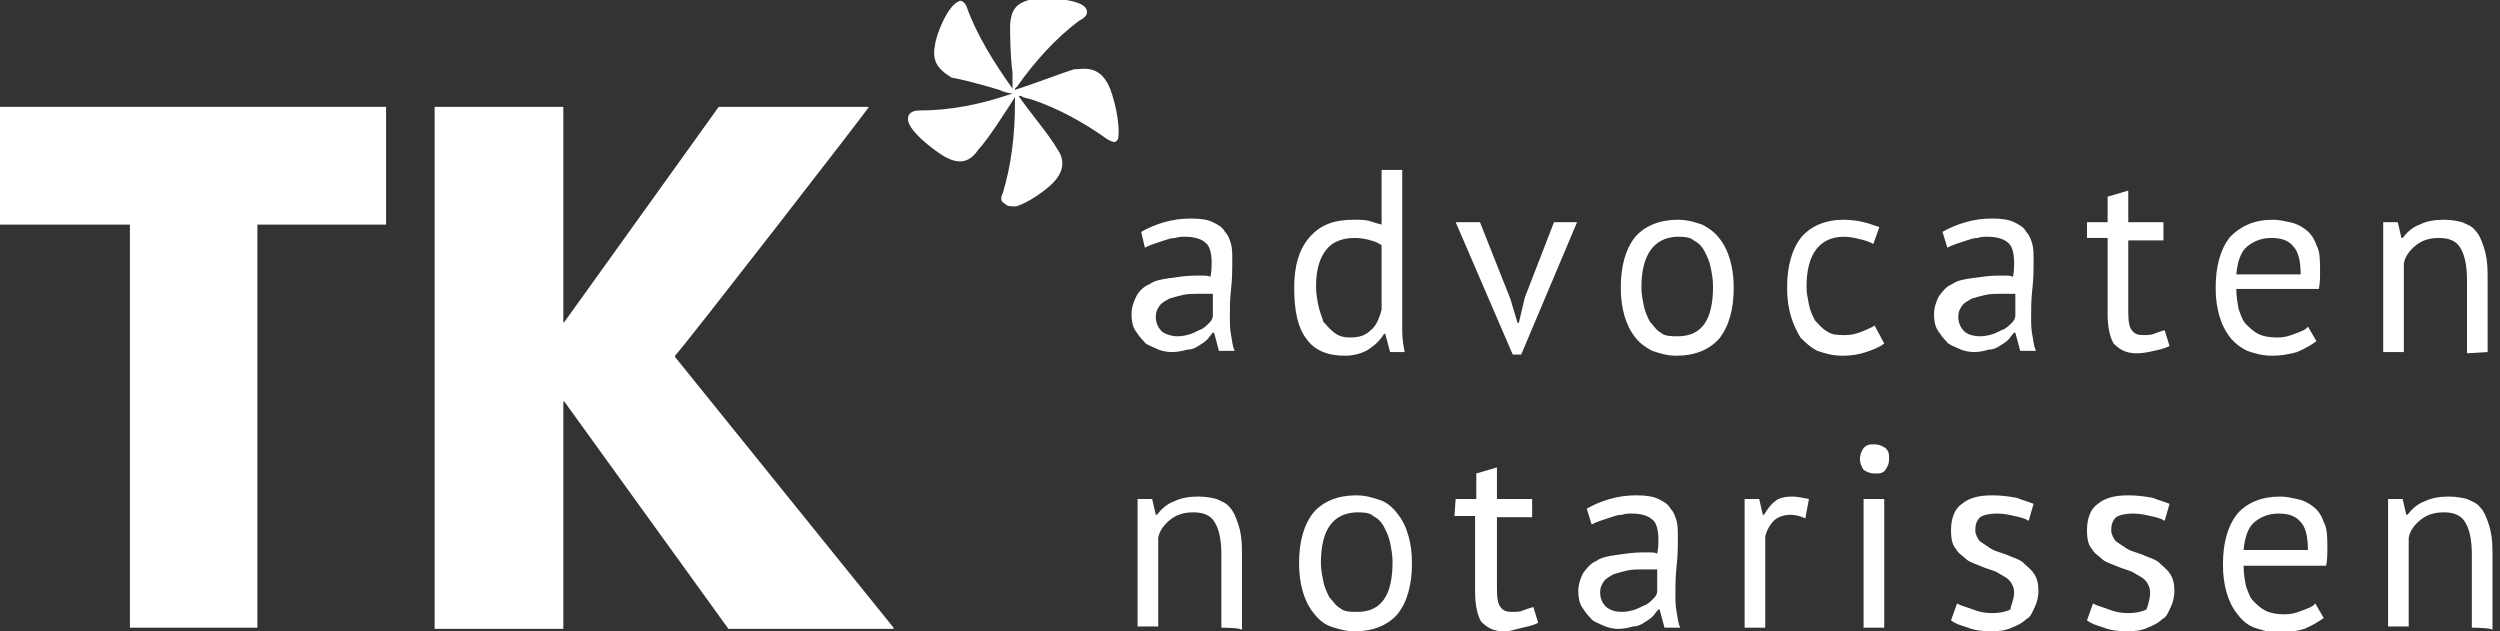 <?xml version="1.0" encoding="utf-8"?>
<svg xmlns="http://www.w3.org/2000/svg" fill="none" height="50" viewBox="0 0 198 50" width="198">
  <rect x="0" y="0" width="198" height="50" fill="#333333" stroke="none"/>
  <g clip-path="url(#clip0_1108_6375)">
    <path clip-rule="evenodd" d="M0 8.462V17.788H10.289V49.712H20.385V17.788H30.577V8.462H0Z" fill="white" fill-rule="evenodd"/>
    <path clip-rule="evenodd" d="M56.923 8.462H68.75C68.75 8.462 68.846 8.462 68.75 8.558C68.75 8.654 54.135 27.5 53.462 28.173V28.269L70.769 49.712V49.808H57.692L44.712 31.827C44.712 31.827 44.615 31.731 44.615 31.827V49.808H34.423V8.462H44.615V25.481C44.615 25.577 44.712 25.481 44.712 25.481L56.923 8.462Z" fill="white" fill-rule="evenodd"/>
    <path clip-rule="evenodd" d="M87.789 6.731C87.115 5.385 86.154 5.385 85.289 5.481H85.096C84.135 5.769 81.635 6.731 80.385 7.115V7.019L80.577 6.827C81.923 4.904 83.654 2.981 85.481 1.635C86.058 1.346 86.154 1.058 86.058 0.769C85.769 -0.096 82.981 -0.192 81.923 -0.096C80.289 0.192 80.096 0.962 80 1.923C80 2.596 80 4.423 80.192 5.769V7.019C78.75 5 77.308 2.692 76.539 0.481C76.346 0.096 76.058 -3.06602e-05 75.962 0.096C75.096 0.385 74.135 2.692 74.039 3.654C73.75 5.096 74.615 5.673 75.385 6.154C76.058 6.25 77.885 6.731 79.135 7.115C79.519 7.308 80 7.404 80.192 7.404C77.692 8.269 75.289 8.75 72.788 8.75C72.212 8.75 71.923 9.038 71.923 9.327C71.731 10.192 73.846 11.827 74.808 12.404C75.865 12.981 76.731 12.981 77.5 11.827C78.173 11.154 79.712 8.75 80.385 7.692V7.885V8.173C80.385 10.673 80.096 13.077 79.423 15.288C79.231 15.673 79.231 15.961 79.615 16.154C79.808 16.346 80 16.346 80.481 16.346C81.442 16.058 82.789 15.096 83.365 14.519C84.423 13.461 84.231 12.5 83.75 11.827C83.173 10.769 81.442 8.75 80.673 7.596H80.865C81.154 7.788 81.442 7.788 81.731 7.885C83.75 8.558 85.865 9.712 87.596 10.961C87.885 11.154 88.173 11.25 88.269 11.25C88.365 11.25 88.558 11.058 88.558 10.961C88.75 9.712 88.173 7.5 87.789 6.731ZM93.269 26.635C93.654 26.635 94.039 26.538 94.327 26.442C94.615 26.346 94.904 26.154 95.192 26.058C95.481 25.865 95.577 25.769 95.769 25.577C95.962 25.385 96.058 25.192 96.058 25V23.269C95.865 23.269 95.673 23.269 95.481 23.269C95.289 23.269 95.096 23.269 94.904 23.269C94.519 23.269 94.039 23.269 93.654 23.365C93.269 23.462 92.885 23.558 92.596 23.654C92.308 23.846 92.019 23.942 91.827 24.231C91.635 24.519 91.539 24.712 91.539 25.096C91.539 25.577 91.731 25.962 92.019 26.25C92.212 26.442 92.789 26.635 93.269 26.635ZM90.385 18.365C90.865 18.077 91.539 17.788 92.212 17.596C92.885 17.404 93.558 17.308 94.327 17.308C95.096 17.308 95.673 17.404 96.058 17.596C96.442 17.788 96.827 17.981 97.019 18.365C97.308 18.654 97.404 19.038 97.5 19.327C97.596 19.712 97.596 20.096 97.596 20.481C97.596 21.346 97.596 22.115 97.5 22.885C97.404 23.75 97.404 24.423 97.404 25.096C97.404 25.577 97.404 26.058 97.5 26.538C97.596 27.019 97.596 27.404 97.789 27.788H96.539L96.154 26.346H96.058C95.865 26.538 95.769 26.731 95.577 26.923C95.385 27.115 95.192 27.212 94.904 27.404C94.615 27.596 94.327 27.692 94.039 27.692C93.654 27.788 93.269 27.885 92.789 27.885C92.404 27.885 91.923 27.788 91.539 27.596C91.154 27.404 90.769 27.308 90.577 27.019C90.289 26.731 90.096 26.442 89.904 26.154C89.712 25.865 89.615 25.385 89.615 24.904C89.615 24.327 89.808 23.846 90 23.462C90.192 23.077 90.577 22.692 91.058 22.5C91.442 22.212 92.019 22.115 92.692 22.019C93.365 21.923 94.039 21.827 94.712 21.827H95.289C95.481 21.827 95.673 21.827 95.865 21.923C95.962 21.538 95.962 21.058 95.962 20.769C95.962 20 95.769 19.423 95.481 19.231C95.192 18.942 94.615 18.75 93.846 18.75C93.558 18.75 93.365 18.75 93.077 18.846C92.789 18.846 92.5 18.942 92.212 19.038C91.923 19.135 91.635 19.231 91.346 19.327C91.058 19.423 90.865 19.519 90.673 19.615L90.385 18.365ZM106.923 26.731C107.692 26.731 108.173 26.538 108.558 26.154C108.942 25.865 109.231 25.288 109.423 24.519V19.423C109.135 19.231 108.942 19.135 108.558 19.038C108.269 18.942 107.789 18.846 107.308 18.846C106.346 18.846 105.577 19.135 105.096 19.712C104.519 20.385 104.231 21.346 104.231 22.692C104.231 23.269 104.327 23.75 104.423 24.231C104.519 24.712 104.712 25.096 104.808 25.481C105.096 25.769 105.289 26.058 105.673 26.346C106.058 26.635 106.442 26.731 106.923 26.731ZM111.058 24.327C111.058 25.096 111.058 25.673 111.058 26.25C111.058 26.827 111.154 27.404 111.25 27.885H110.096L109.712 26.442H109.615C109.327 26.923 108.942 27.308 108.365 27.692C107.885 27.981 107.212 28.173 106.539 28.173C105.192 28.173 104.135 27.788 103.462 26.827C102.789 25.962 102.5 24.615 102.5 22.788C102.5 21.058 102.885 19.712 103.75 18.75C104.615 17.788 105.673 17.404 107.212 17.404C107.692 17.404 108.077 17.404 108.462 17.5C108.75 17.596 109.039 17.692 109.423 17.788V13.461H111.058V24.327Z" fill="white" fill-rule="evenodd"/>
    <path clip-rule="evenodd" d="M119.615 23.654L120.192 25.577H120.289L120.769 23.558L123.077 17.596H124.904L120.481 28.077H119.808L115.289 17.596H117.212L119.615 23.654Z" fill="white" fill-rule="evenodd"/>
    <path clip-rule="evenodd" d="M130 22.788C130 23.269 130.096 23.75 130.192 24.231C130.289 24.712 130.481 25.096 130.673 25.481C130.962 25.769 131.154 26.154 131.539 26.346C131.827 26.634 132.404 26.634 132.885 26.634C134.808 26.634 135.673 25.288 135.673 22.692C135.673 22.115 135.577 21.634 135.481 21.154C135.385 20.673 135.192 20.288 135 19.904C134.808 19.519 134.519 19.231 134.135 19.038C133.846 18.75 133.269 18.75 132.789 18.75C130.962 18.846 130 20.192 130 22.788ZM128.365 22.788C128.365 21.058 128.75 19.712 129.519 18.75C130.289 17.884 131.442 17.404 132.885 17.404C133.654 17.404 134.231 17.596 134.808 17.788C135.385 18.077 135.865 18.462 136.154 18.846C136.539 19.327 136.827 19.904 137.019 20.577C137.212 21.25 137.308 21.923 137.308 22.788C137.308 24.519 136.923 25.865 136.154 26.827C135.385 27.692 134.231 28.173 132.789 28.173C132.019 28.173 131.442 27.981 130.865 27.788C130.289 27.5 129.808 27.115 129.519 26.731C129.135 26.25 128.846 25.673 128.654 25C128.462 24.327 128.365 23.558 128.365 22.788ZM149.231 27.212C148.846 27.5 148.365 27.692 147.789 27.884C147.212 28.077 146.635 28.173 145.962 28.173C145.096 28.173 144.519 27.981 143.942 27.788C143.365 27.5 142.981 27.115 142.596 26.731C142.308 26.25 142.019 25.673 141.827 25C141.635 24.327 141.539 23.654 141.539 22.788C141.539 21.058 141.923 19.712 142.692 18.75C143.462 17.884 144.615 17.404 145.962 17.404C146.635 17.404 147.212 17.5 147.596 17.596C148.077 17.692 148.462 17.884 148.846 17.981L148.365 19.327C148.077 19.134 147.692 19.038 147.308 18.942C146.923 18.846 146.442 18.75 146.058 18.75C144.135 18.75 143.077 20.096 143.077 22.692C143.077 23.173 143.173 23.654 143.269 24.134C143.365 24.615 143.558 25 143.75 25.384C144.039 25.673 144.327 26.058 144.712 26.25C145.096 26.538 145.577 26.538 146.154 26.538C146.635 26.538 147.019 26.442 147.5 26.25C147.885 26.058 148.269 25.962 148.462 25.769L149.231 27.212ZM156.827 26.634C157.212 26.634 157.596 26.538 157.885 26.442C158.173 26.346 158.462 26.154 158.75 26.058C159.039 25.865 159.135 25.769 159.327 25.577C159.519 25.384 159.615 25.192 159.615 25V23.269C159.423 23.269 159.231 23.269 159.039 23.269C158.846 23.269 158.654 23.269 158.462 23.269C158.077 23.269 157.596 23.269 157.212 23.365C156.827 23.462 156.442 23.558 156.154 23.654C155.865 23.846 155.577 23.942 155.385 24.231C155.192 24.519 155.096 24.712 155.096 25.096C155.096 25.577 155.289 25.962 155.577 26.25C155.769 26.442 156.25 26.634 156.827 26.634ZM153.846 18.365C154.327 18.077 155 17.788 155.673 17.596C156.346 17.404 157.019 17.308 157.789 17.308C158.558 17.308 159.135 17.404 159.519 17.596C159.904 17.788 160.289 17.981 160.481 18.365C160.769 18.654 160.865 19.038 160.962 19.327C161.058 19.712 161.058 20.096 161.058 20.481C161.058 21.346 161.058 22.115 160.962 22.884C160.865 23.75 160.865 24.423 160.865 25.096C160.865 25.577 160.865 26.058 160.962 26.538C161.058 27.019 161.058 27.404 161.25 27.788H160L159.615 26.346H159.519C159.327 26.538 159.231 26.731 159.039 26.923C158.846 27.115 158.654 27.212 158.365 27.404C158.077 27.596 157.789 27.692 157.5 27.692C157.212 27.788 156.731 27.884 156.346 27.884C155.962 27.884 155.481 27.788 155.096 27.596C154.712 27.404 154.327 27.308 154.135 27.019C153.846 26.731 153.654 26.442 153.462 26.154C153.269 25.865 153.173 25.384 153.173 24.904C153.173 24.327 153.365 23.846 153.558 23.462C153.846 23.077 154.135 22.692 154.615 22.5C155 22.212 155.577 22.115 156.25 22.019C156.923 21.923 157.596 21.827 158.269 21.827H158.846C159.039 21.827 159.231 21.827 159.423 21.923C159.519 21.538 159.519 21.058 159.519 20.769C159.519 20 159.327 19.423 159.039 19.231C158.75 18.942 158.173 18.75 157.404 18.75C157.115 18.75 156.923 18.75 156.635 18.846C156.346 18.846 156.058 18.942 155.769 19.038C155.481 19.134 155.192 19.231 154.904 19.327C154.615 19.423 154.423 19.519 154.231 19.615L153.846 18.365ZM165.289 17.596H166.923V15.577L168.558 15.096V17.596H171.346V19.038H168.558V24.712C168.558 25.481 168.654 25.962 168.846 26.154C169.039 26.442 169.327 26.538 169.712 26.538C170 26.538 170.385 26.538 170.577 26.442C170.865 26.346 171.058 26.25 171.442 26.154L171.827 27.404C171.442 27.596 171.058 27.692 170.577 27.788C170.192 27.884 169.712 27.981 169.231 27.981C168.365 27.981 167.885 27.692 167.404 27.212C167.115 26.731 166.923 25.962 166.923 24.808V18.846H165.289V17.596ZM179.904 18.846C179.039 18.846 178.462 19.134 177.981 19.519C177.5 19.904 177.212 20.673 177.115 21.731H182.212C182.212 20.673 182.019 19.904 181.635 19.519C181.25 19.038 180.673 18.846 179.904 18.846ZM183.462 27.019C183.077 27.308 182.596 27.596 181.923 27.884C181.25 28.077 180.577 28.173 180 28.173C179.135 28.173 178.558 27.981 177.981 27.788C177.404 27.5 176.923 27.115 176.635 26.731C176.25 26.25 175.962 25.673 175.769 25C175.577 24.327 175.481 23.654 175.481 22.788C175.481 21.058 175.865 19.712 176.635 18.75C177.5 17.884 178.558 17.404 180 17.404C180.481 17.404 180.865 17.5 181.346 17.596C181.827 17.692 182.212 17.884 182.596 18.173C182.981 18.462 183.269 18.846 183.462 19.423C183.75 19.904 183.75 20.673 183.75 21.442C183.75 21.923 183.75 22.404 183.654 22.884H177.115C177.115 23.462 177.212 24.038 177.308 24.519C177.5 25 177.596 25.384 177.885 25.673C178.173 25.962 178.462 26.25 178.846 26.442C179.231 26.634 179.712 26.731 180.385 26.731C180.865 26.731 181.25 26.634 181.731 26.442C182.212 26.25 182.596 26.154 182.789 25.865L183.462 27.019ZM195.385 27.981V22.115C195.385 21.058 195.192 20.192 194.904 19.712C194.615 19.134 194.039 18.846 193.173 18.846C192.404 18.846 191.827 19.038 191.346 19.423C190.865 19.808 190.481 20.288 190.385 20.865V27.884H188.75V17.596H189.904L190.192 18.846H190.289C190.577 18.462 191.058 17.981 191.635 17.788C192.212 17.5 192.885 17.404 193.558 17.404C194.135 17.404 194.615 17.5 195 17.596C195.385 17.788 195.769 17.884 196.058 18.269C196.346 18.558 196.539 19.038 196.731 19.615C196.923 20.192 197.019 20.865 197.019 21.731V27.884L195.385 27.981ZM96.731 49.712V43.846C96.731 42.788 96.538 41.923 96.25 41.442C95.962 40.865 95.385 40.577 94.519 40.577C93.75 40.577 93.173 40.769 92.692 41.154C92.212 41.538 91.827 42.019 91.731 42.596V49.615H90.096V39.519H91.25L91.538 40.769H91.635C91.923 40.385 92.404 39.904 92.981 39.712C93.558 39.423 94.231 39.327 94.904 39.327C95.481 39.327 95.962 39.423 96.346 39.519C96.731 39.712 97.115 39.808 97.404 40.192C97.692 40.481 97.885 40.962 98.077 41.538C98.269 42.115 98.365 42.788 98.365 43.654V49.904C98.365 49.712 96.731 49.712 96.731 49.712ZM104.615 44.615C104.615 45.096 104.712 45.577 104.808 46.058C104.904 46.538 105.096 46.923 105.289 47.308C105.577 47.596 105.769 47.981 106.154 48.173C106.442 48.462 107.019 48.462 107.5 48.462C109.423 48.462 110.289 47.115 110.289 44.519C110.289 43.942 110.192 43.462 110.096 42.981C110 42.5 109.808 42.115 109.615 41.731C109.423 41.346 109.135 41.058 108.75 40.865C108.462 40.577 107.885 40.577 107.404 40.577C105.577 40.673 104.615 41.923 104.615 44.615ZM102.885 44.615C102.885 42.885 103.269 41.538 104.039 40.577C104.808 39.712 105.962 39.231 107.404 39.231C108.173 39.231 108.75 39.423 109.327 39.615C109.904 39.808 110.385 40.288 110.673 40.673C111.058 41.154 111.346 41.731 111.539 42.404C111.731 43.077 111.827 43.75 111.827 44.615C111.827 46.346 111.442 47.692 110.673 48.654C109.904 49.519 108.75 50 107.308 50C106.539 50 105.962 49.808 105.385 49.615C104.808 49.423 104.327 48.942 104.039 48.558C103.654 48.077 103.365 47.5 103.173 46.827C102.981 46.154 102.885 45.385 102.885 44.615ZM115.289 39.519H116.923V37.5L118.558 37.019V39.519H121.346V40.962H118.558V46.635C118.558 47.404 118.654 47.885 118.846 48.077C119.039 48.365 119.327 48.462 119.712 48.462C120 48.462 120.385 48.462 120.577 48.365C120.865 48.269 121.058 48.173 121.442 48.077L121.827 49.327C121.442 49.519 121.058 49.615 120.577 49.712C120.096 49.808 119.712 50 119.135 50C118.269 50 117.789 49.712 117.308 49.231C117.019 48.75 116.827 47.981 116.827 46.827V40.865H115.192L115.289 39.519ZM128.462 48.462C128.846 48.462 129.231 48.365 129.519 48.269C129.808 48.173 130.096 47.981 130.385 47.885C130.673 47.692 130.769 47.596 130.962 47.404C131.154 47.212 131.25 47.019 131.25 46.827V45.096C131.058 45.096 130.865 45.096 130.673 45.096C130.481 45.096 130.289 45.096 130.096 45.096C129.712 45.096 129.231 45.096 128.846 45.192C128.462 45.288 128.077 45.385 127.789 45.481C127.5 45.673 127.212 45.769 127.019 46.058C126.827 46.346 126.731 46.538 126.731 46.923C126.731 47.404 126.923 47.788 127.212 48.077C127.596 48.365 127.981 48.462 128.462 48.462ZM125.673 40.288C126.154 40 126.827 39.712 127.5 39.519C128.173 39.327 128.846 39.231 129.615 39.231C130.385 39.231 130.962 39.327 131.346 39.519C131.731 39.712 132.115 39.904 132.308 40.288C132.596 40.577 132.692 40.962 132.789 41.25C132.885 41.635 132.885 42.019 132.885 42.404C132.885 43.269 132.885 44.038 132.789 44.808C132.692 45.673 132.692 46.346 132.692 47.019C132.692 47.5 132.692 47.981 132.789 48.462C132.885 48.942 132.885 49.327 133.077 49.712H131.827L131.442 48.269H131.346C131.154 48.462 131.058 48.654 130.865 48.846C130.673 49.038 130.481 49.135 130.192 49.327C129.904 49.519 129.615 49.615 129.327 49.615C129.039 49.712 128.558 49.808 128.173 49.808C127.789 49.808 127.308 49.712 126.923 49.519C126.539 49.327 126.154 49.231 125.962 48.942C125.673 48.654 125.481 48.365 125.289 48.077C125.096 47.788 125 47.308 125 46.827C125 46.25 125.192 45.769 125.385 45.385C125.673 45 125.962 44.615 126.442 44.423C126.827 44.135 127.404 44.038 128.077 43.942C128.75 43.846 129.423 43.75 130.096 43.75H130.673C130.865 43.75 131.058 43.75 131.25 43.846C131.346 43.462 131.346 42.981 131.346 42.692C131.346 41.923 131.154 41.346 130.865 41.154C130.577 40.865 130 40.673 129.231 40.673C128.942 40.673 128.75 40.673 128.462 40.769C128.173 40.769 127.885 40.865 127.596 40.962C127.308 41.058 127.019 41.154 126.731 41.25C126.442 41.346 126.25 41.442 126.058 41.538L125.673 40.288ZM142.981 41.058C142.596 40.865 142.115 40.769 141.827 40.769C141.25 40.769 140.769 40.962 140.481 41.25C140.192 41.538 139.904 42.019 139.808 42.5V49.712H138.173V39.519H139.327L139.615 40.769H139.712C140 40.288 140.289 39.904 140.577 39.712C140.865 39.423 141.442 39.327 141.923 39.327C142.308 39.327 142.789 39.423 143.269 39.519L142.981 41.058Z" fill="white" fill-rule="evenodd"/>
    <path clip-rule="evenodd" d="M147.596 49.712H149.231V39.519H147.596V49.712ZM147.308 36.346C147.308 36.058 147.404 35.769 147.596 35.481C147.885 35.192 148.077 35.192 148.461 35.192C148.75 35.192 149.038 35.288 149.327 35.481C149.615 35.769 149.615 35.962 149.615 36.346C149.615 36.731 149.519 36.923 149.327 37.212C149.135 37.5 148.846 37.5 148.461 37.5C148.173 37.5 147.885 37.404 147.596 37.212C147.404 36.923 147.308 36.635 147.308 36.346ZM159.519 46.923C159.519 46.538 159.327 46.154 159.135 45.962C158.846 45.673 158.558 45.577 158.269 45.385C157.981 45.192 157.5 45.096 157.019 44.904C156.635 44.712 156.154 44.615 155.769 44.327C155.481 44.038 155.096 43.846 154.904 43.462C154.615 43.173 154.519 42.596 154.519 42.019C154.519 41.058 154.808 40.288 155.385 39.904C155.961 39.423 156.731 39.231 157.788 39.231C158.558 39.231 159.135 39.327 159.711 39.423C160.192 39.615 160.577 39.712 161.058 39.904L160.673 41.25C160.385 41.058 160 40.962 159.519 40.865C159.135 40.769 158.654 40.673 158.173 40.673C157.596 40.673 157.115 40.769 156.827 40.962C156.538 41.25 156.442 41.538 156.442 42.019C156.442 42.308 156.635 42.692 156.827 42.885C157.115 43.077 157.404 43.269 157.692 43.462C157.981 43.654 158.461 43.75 158.942 43.942C159.327 44.135 159.808 44.231 160.192 44.519C160.481 44.808 160.865 45.096 161.058 45.385C161.346 45.769 161.442 46.25 161.442 46.827C161.442 47.212 161.346 47.692 161.154 48.077C160.961 48.462 160.865 48.846 160.481 49.038C160.192 49.327 159.808 49.519 159.327 49.712C158.942 49.904 158.365 50 157.788 50C156.923 50 156.346 49.904 155.865 49.712C155.288 49.519 154.904 49.423 154.519 49.135L155 47.788C155.288 47.981 155.769 48.077 156.25 48.269C156.731 48.462 157.211 48.558 157.788 48.558C158.365 48.558 158.846 48.462 159.231 48.269C159.231 47.981 159.519 47.5 159.519 46.923ZM170.288 46.923C170.288 46.538 170.096 46.154 169.904 45.962C169.615 45.673 169.327 45.577 169.038 45.385C168.75 45.192 168.269 45.096 167.788 44.904C167.404 44.712 166.923 44.615 166.538 44.327C166.25 44.038 165.865 43.846 165.673 43.462C165.385 43.173 165.288 42.596 165.288 42.019C165.288 41.058 165.577 40.288 166.154 39.904C166.731 39.423 167.5 39.231 168.558 39.231C169.327 39.231 169.904 39.327 170.481 39.423C170.961 39.615 171.346 39.712 171.827 39.904L171.442 41.25C171.154 41.058 170.769 40.962 170.288 40.865C169.904 40.769 169.423 40.673 168.942 40.673C168.365 40.673 167.885 40.769 167.596 40.962C167.308 41.25 167.211 41.538 167.211 42.019C167.211 42.308 167.404 42.692 167.596 42.885C167.885 43.077 168.173 43.269 168.461 43.462C168.75 43.654 169.231 43.75 169.711 43.942C170.096 44.135 170.577 44.231 170.961 44.519C171.25 44.808 171.635 45.096 171.827 45.385C172.115 45.769 172.211 46.25 172.211 46.827C172.211 47.212 172.115 47.692 171.923 48.077C171.731 48.462 171.635 48.846 171.25 49.038C170.961 49.327 170.577 49.519 170.096 49.712C169.711 49.904 169.135 50 168.558 50C167.692 50 167.115 49.904 166.635 49.712C166.058 49.519 165.673 49.423 165.288 49.135L165.769 47.788C166.058 47.981 166.538 48.077 167.019 48.269C167.5 48.462 167.981 48.558 168.558 48.558C169.135 48.558 169.615 48.462 170 48.269C170.096 47.981 170.288 47.5 170.288 46.923ZM180.481 40.673C179.615 40.673 179.038 40.962 178.558 41.346C178.077 41.731 177.788 42.5 177.692 43.558H182.788C182.788 42.5 182.596 41.731 182.211 41.346C181.827 40.865 181.25 40.673 180.481 40.673ZM184.038 48.942C183.654 49.231 183.173 49.519 182.5 49.808C181.827 50 181.154 50.096 180.577 50.096C179.711 50.096 179.135 49.904 178.558 49.712C177.981 49.519 177.5 49.038 177.211 48.654C176.827 48.173 176.538 47.596 176.346 46.923C176.154 46.25 176.058 45.577 176.058 44.712C176.058 42.981 176.442 41.635 177.211 40.673C177.981 39.808 179.135 39.327 180.577 39.327C181.058 39.327 181.442 39.423 181.923 39.519C182.404 39.615 182.788 39.808 183.173 40.096C183.558 40.385 183.846 40.769 184.038 41.346C184.327 41.827 184.327 42.596 184.327 43.365C184.327 43.846 184.327 44.327 184.231 44.808H177.692C177.692 45.385 177.788 45.962 177.885 46.442C178.077 46.923 178.173 47.308 178.461 47.596C178.75 47.885 179.038 48.173 179.423 48.365C179.808 48.558 180.288 48.654 180.961 48.654C181.442 48.654 181.827 48.558 182.308 48.365C182.788 48.173 183.173 48.077 183.365 47.788L184.038 48.942ZM195.769 49.712V43.846C195.769 42.788 195.577 41.923 195.288 41.442C195 40.865 194.423 40.577 193.558 40.577C192.788 40.577 192.211 40.769 191.731 41.154C191.25 41.538 190.865 42.019 190.769 42.596V49.615H189.135V39.519H190.288L190.577 40.769H190.673C190.961 40.385 191.442 39.904 192.019 39.712C192.596 39.423 193.269 39.327 193.942 39.327C194.519 39.327 195 39.423 195.385 39.519C195.769 39.712 196.154 39.808 196.442 40.192C196.731 40.481 196.923 40.962 197.115 41.538C197.308 42.115 197.404 42.788 197.404 43.654V49.904C197.404 49.712 195.769 49.712 195.769 49.712Z" fill="white" fill-rule="evenodd"/>
  </g>
  <defs>
    <clipPath id="clip0_1108_6375">
      <rect fill="white" height="50" width="197.404"/>
    </clipPath>
  </defs>
</svg>